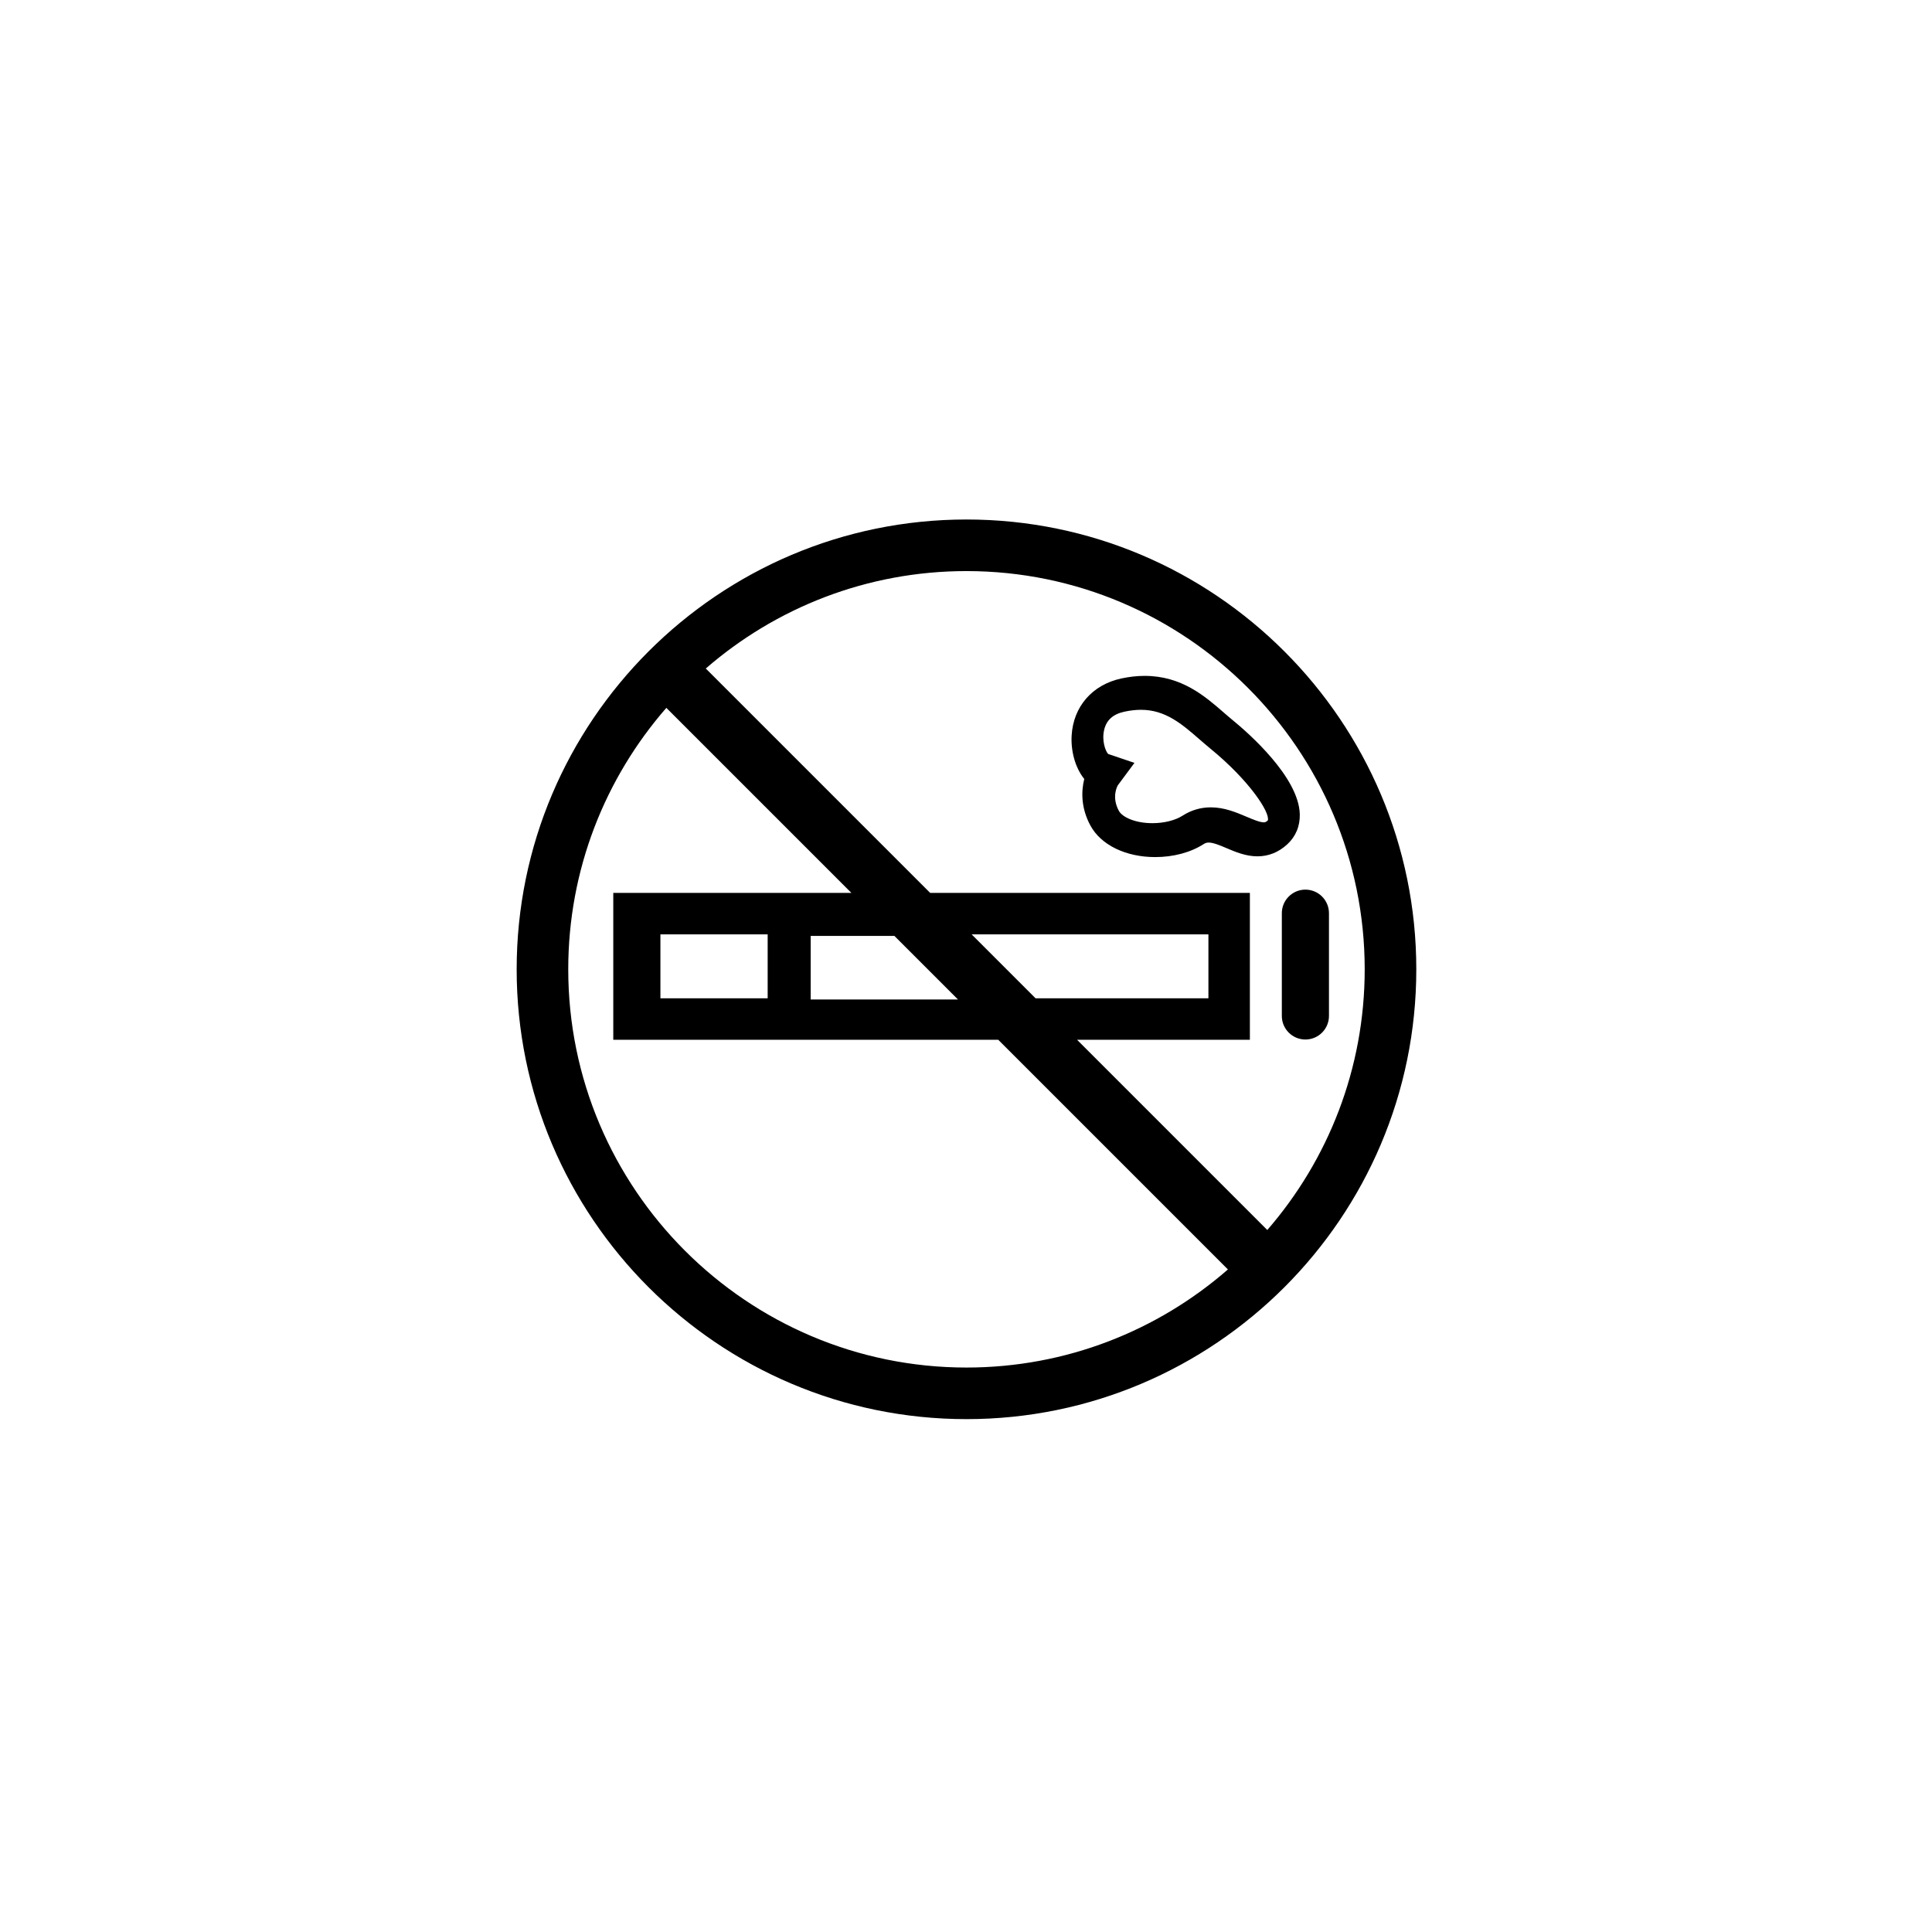 <?xml version="1.0" encoding="utf-8"?>
<!-- Generator: Adobe Illustrator 16.0.0, SVG Export Plug-In . SVG Version: 6.00 Build 0)  -->
<!DOCTYPE svg PUBLIC "-//W3C//DTD SVG 1.1//EN" "http://www.w3.org/Graphics/SVG/1.1/DTD/svg11.dtd">
<svg xmlns="http://www.w3.org/2000/svg" version="1.1" width="40" height="40"><svg xmlns:xlink="http://www.w3.org/1999/xlink" version="1.1" id="Ebene_1" x="0" y="0" width="40" height="40" viewBox="0 0 340.16 340.16" enable-background="new 0 0 340.16 340.16" xml:space="preserve">
<g>
	<path d="M170.165,91.466c-43.67,0-79.198,35.529-79.198,79.198s35.528,79.198,79.198,79.198c43.669,0,79.198-35.529,79.198-79.198   S213.834,91.466,170.165,91.466z M240.278,170.664c0,17.537-6.472,33.592-17.153,45.899l-33.496-33.497h30.433v-25.857h-56.291   l-39.506-39.506c12.308-10.682,28.362-17.154,45.9-17.154C208.825,100.549,240.278,132.003,240.278,170.664z M116.277,175.767   v-11.258h18.883v11.258H116.277z M142.732,164.781h14.738l11.199,11.199h-25.937V164.781z M171.071,164.509h41.69v11.258h-30.434   L171.071,164.509z M100.049,170.664c0-17.602,6.521-33.707,17.272-46.032l32.577,32.577h-41.921v25.857h67.777l40.441,40.441   c-12.325,10.75-28.432,17.271-46.032,17.271C131.503,240.778,100.049,209.325,100.049,170.664z"/>
	<path d="M225.687,160.783v18.09c0,2.292,1.858,4.15,4.149,4.15c2.292,0,4.15-1.858,4.15-4.15v-18.09c0-2.291-1.858-4.15-4.15-4.15   C227.545,156.633,225.687,158.492,225.687,160.783z"/>
	<path d="M191.998,145.372c1.857,3.413,6.223,5.531,11.393,5.531c0,0,0,0,0.001,0c3.199,0,6.224-0.809,8.517-2.279   c0.308-0.197,0.57-0.278,0.903-0.278c0.82,0,1.994,0.497,3.13,0.979c1.601,0.678,3.412,1.445,5.446,1.445   c1.956,0,3.719-0.706,5.237-2.097c1.514-1.387,2.283-3.23,2.224-5.331c-0.185-6.544-9.081-14.312-11.803-16.538   c-0.533-0.435-1.064-0.898-1.607-1.37c-3.299-2.867-7.404-6.435-13.908-6.435c-1.327,0-2.714,0.155-4.123,0.46   c-5.093,1.103-8.438,4.953-8.729,10.051c-0.151,2.642,0.583,5.607,2.222,7.642C190.343,139.375,190.335,142.319,191.998,145.372z    M194.412,128.471c0.412-1.702,1.571-2.737,3.547-3.164c1.021-0.222,2.006-0.335,2.926-0.335c4.32,0,7.225,2.524,10.299,5.197   c0.647,0.562,1.284,1.114,1.921,1.635c6.773,5.537,10.527,11.188,10.12,12.641c-0.373,0.341-0.552,0.341-0.709,0.341   c-0.714,0-1.898-0.503-3.048-0.988c-1.827-0.775-3.898-1.652-6.294-1.652c-1.777,0-3.453,0.496-4.978,1.475   c-1.282,0.82-3.257,1.312-5.285,1.312c-3.107,0-5.327-1.089-5.913-2.165c-1.339-2.459-0.264-4.37-0.18-4.513l2.922-3.938   l-4.635-1.572C194.651,132.27,193.94,130.431,194.412,128.471z"/>
</g>
</svg></svg>
